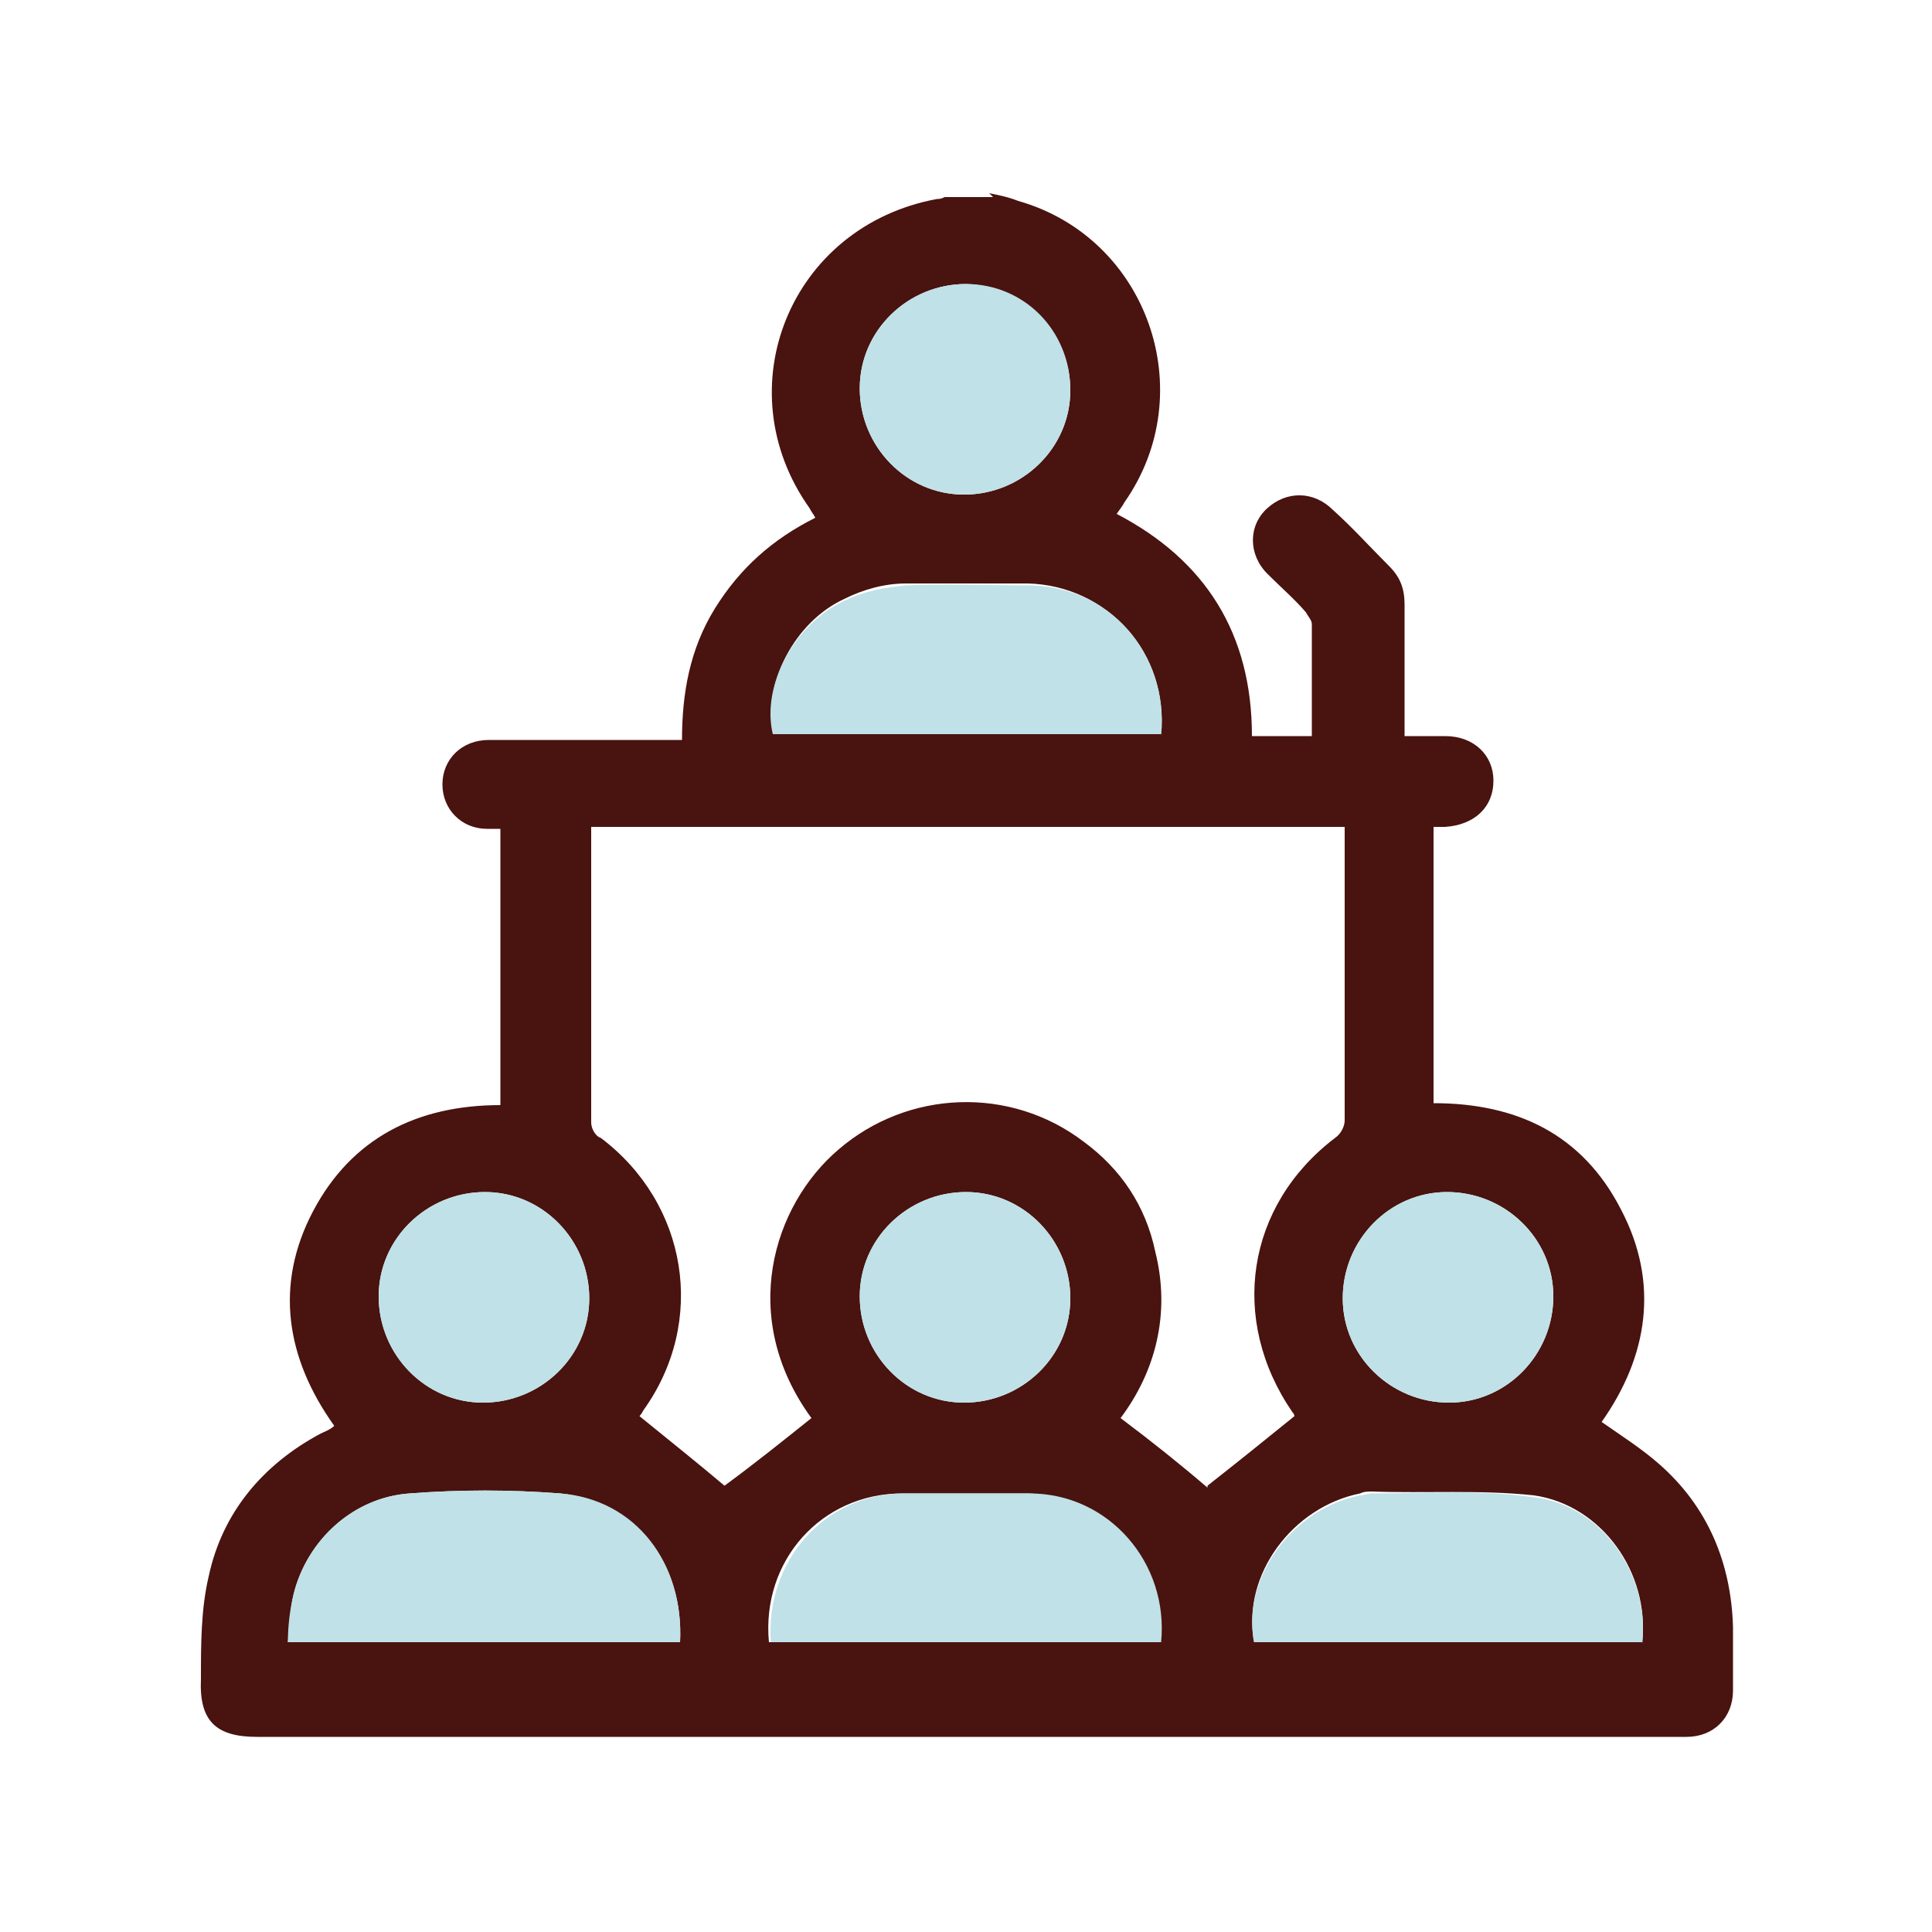 <svg viewBox="0 0 100 100" version="1.1" xmlns="http://www.w3.org/2000/svg">
  <defs>
    <style>
      .cls-1 {
        fill: #411406;
      }

      .cls-2 {
        fill: #bfe1e7;
      }

      .cls-3 {
        fill: #a1c5ce;
      }

      .cls-4 {
        fill: #4d0600;
      }

      .cls-5 {
        fill: #49130f;
      }

      .cls-6 {
        display: none;
      }
    </style>
  </defs>
  
  <g>
    <g class="cls-6" id="Layer_1">
      <g class="cls-6" data-name="Layer_1" id="Layer_1-2">
        <g id="Layer_2">
          <g data-name="Ñëîé_4" id="_Ñëîé_4">
            <polyline points="35.2 57.5 37 53.8 37.8 50.3 36.4 47 40.2 47.6 42.8 48 46.5 45.2 48 47 47.2 50.3 48.6 52.7 51.7 54 50 55.9 46.8 58.2 44.9 61.4" class="cls-4"></polyline>
            <path d="M44.5,65.3c-.5,0-.9-.2-1.2-.6l-3.6-5.1h-6.2c-.5,0-1-.2-1.3-.7s-.2-1.1,0-1.5l3.7-5-2-5.9c-.3-.8,0-1.6.9-1.8.3,0,.6,0,.9,0l5.9,2,5-3.7c.6-.5,1.5-.3,2,.3.2.3.3.6.3.9v6.1l5.1,3.6c.7.5.8,1.4.3,2-.2.3-.4.4-.7.5l-5.9,1.8-1.8,5.9c-.2.5-.6.9-1.2,1q-.2.2-.3.2ZM40.5,56.7c.5,0,.9.2,1.2.6l2.3,3.3,1.2-3.9c0-.5.5-.8.9-.9l3.9-1.2-3.3-2.3c-.4-.3-.6-.7-.5-1.2v-4c0,0-3.1,2.4-3.1,2.4-.4.3-.9.4-1.3.2l-3.8-1.3,1.3,3.8c.2.4,0,.9-.2,1.3l-2.4,3.2h3.8Z" class="cls-3"></path>
            <path d="M37.2,81.3c-1.3,0-2.6-.5-3.6-1.5l-17.8-17.8c-2-2-2-5.2,0-7.1l31.7-31.7c2-1.8,4.5-2.8,7.2-2.9h5.5c.8.1,1.4.6,1.5,1.4,0,.8-.5,1.4-1.3,1.5h-5.8c-1.9.1-3.6.8-5,2l-31.8,31.7c-.8.8-.8,2.2,0,3.1l17.9,17.9c.9.8,2.2.8,3.1,0l31.7-31.7c1.2-1.4,2-3.2,2.1-5.1l-.3-15.3c0-.9-.6-1.7-1.4-2.1-.8-.3-1.1-1.1-.9-1.8.3-.8,1.1-1.1,1.8-.9q0,0,.2.1c1.9.8,3.1,2.6,3.1,4.7l.3,15.3c0,2.7-1.1,5.2-2.9,7.2l-31.7,31.6c-.9.9-2.2,1.4-3.6,1.4Z" class="cls-4"></path>
            <path d="M49.4,88.4c-1,0-2-.3-2.9-.9l-4.9-3.5c-.7-.5-.8-1.4-.4-2,.5-.7,1.4-.8,2-.4l4.9,3.5c1,.7,2.3.5,3-.5l25.9-36.7c1-1.6,1.4-3.5,1.2-5.4l-1.7-8.5c-.2-.8.3-1.5,1.1-1.7.8-.2,1.5.3,1.7,1.1l1.6,8.5c.4,2.6-.2,5.3-1.6,7.6l-25.8,36.8c-.8,1.1-1.9,1.8-3.3,2.1h-.8Z" class="cls-4"></path>
            <path d="M61,36c-.4,0-.8,0-1-.4-1.6-1.6-1.6-4.3,0-7.8,1.7-3.5,4-6.7,6.8-9.4,2.7-2.8,5.9-5.1,9.4-6.8,3.4-1.5,6.2-1.5,7.8.1,2.3,2.3,1.3,7-2.7,12.6-.6.8-1.2,1.5-1.8,2.3-.5.6-1.4.7-2,.2s-.7-1.4-.2-2c.6-.7,1.2-1.4,1.7-2.1,3.5-4.7,3.9-8,3-8.8-1.3-1.3-7,.6-13,6.7-6,6.1-8,11.7-6.7,13s.6,1.5,0,2c-.4.3-.8.4-1.2.4Z" class="cls-4"></path>
            <path d="M60.6,41.8c-3.9,0-7-3.1-7-7s.7-3.5,1.9-4.8c.5-.6,1.5-.6,2.1-.1s.6,1.5,0,2.1c-1.6,1.7-1.5,4.3.2,5.9,1.7,1.6,4.3,1.5,5.9-.2,1.5-1.6,1.5-4.1,0-5.7-.5-.6-.5-1.5,0-2,.6-.5,1.5-.5,2,.1,2.7,2.8,2.5,7.3-.3,9.9-1.5,1.1-3.2,1.8-5,1.8Z" class="cls-4"></path>
          </g>
        </g>
      </g>
      <g class="cls-6" id="Layer_3">
        <g data-name="Layer_2" id="Layer_2-2">
          <g data-name="Ñëîé_4" id="_Ñëîé_4-2">
            <path d="M66.8,35.7h-6.1c1.3-1.2,2-2.9,2-4.6,0-2.8-2.5-5.1-5.7-5.1s-3.7.7-5.1,2c-.7.6-1.2,1.2-1.7,2-.5-.7-1.1-1.4-1.7-2-1.4-1.2-3.2-2-5.1-2-3.2,0-5.7,2.2-5.7,5.1s.8,3.4,2,4.6h-5.7c-2.3,0-4.1,1.8-4.1,4.1v5.5c0,2.3,1.8,4.1,4.1,4.1h0v17.8c0,2.4,1.6,4.2,3.8,4.2h24.7c2.3,0,4.2-1.9,4.2-4.2v-17.8h0c2.3,0,4.1-1.8,4.1-4.1h0v-5.5c0-2.2-1.8-4.1-4.1-4.1ZM53.8,30.2c.9-.8,2-1.3,3.2-1.3s2.7.9,2.7,2.1c0,2.2-2.4,4.6-7.8,4.6h-.3c-.1-2,.7-4,2.2-5.4ZM40.6,31.1c0-1.2,1.2-2.1,2.7-2.1s2.3.5,3.2,1.3c1.6,1.4,2.4,3.4,2.1,5.5h-.3c-5.2,0-7.7-2.5-7.7-4.7ZM32.8,45.3v-5.5c0-.6.5-1.1,1.1-1.1h14.9v7.7h-14.8c-.6,0-1.2-.5-1.2-1.1h0ZM37,67.2v-17.8h11.9v19h-11.1c-.6,0-.8-.8-.8-1.2ZM63.8,67.2c0,.7-.6,1.2-1.2,1.2h-10.7v-19h11.9s0,17.8,0,17.8ZM67.9,45.3c0,.6-.5,1.1-1.1,1.1h-14.9v-7.7h14.9c.6,0,1.1.5,1.1,1.1v5.5Z" class="cls-4"></path>
            <path d="M50.2,88c-21.4,0-38.8-17.4-38.8-38.8S28.8,10.4,50.2,10.4c21.4-.1,38.8,17.3,38.8,38.8h0c0,21.4-17.4,38.8-38.8,38.8ZM50.2,13.3c-19.8,0-35.8,16-35.8,35.8s16,35.9,35.8,35.9,35.8-16,35.8-35.8h0c0-19.8-16-35.9-35.8-35.9Z" class="cls-4"></path>
            <path d="M50.2,81.5h0c-2.1,0-4.2-.2-6.3-.7-.8-.2-1.4-1-1.2-1.8s.9-1.3,1.7-1.2c1.9.4,3.8.5,5.6.5s1.5.7,1.5,1.5c.2,1-.4,1.6-1.3,1.7ZM56.2,80.8c-.8,0-1.5-.7-1.5-1.5s.5-1.3,1.2-1.5c1.9-.4,3.7-.9,5.5-1.7.8-.3,1.6,0,1.9.8.3.8,0,1.6-.8,1.9-1.9.8-4,1.4-6,1.8-.1.2-.2.2-.3.2ZM38.5,79.1c-.2,0-.4,0-.6,0-2-.8-3.8-1.8-5.6-3-.7-.5-.9-1.4-.4-2.1.5-.7,1.4-.9,2.1-.4,1.6,1.1,3.3,2,5.1,2.7.8.3,1.1,1.2.8,1.9-.3.6-.9,1-1.4,1h0ZM67.3,76.2c-.5,0-1-.2-1.2-.7-.5-.7-.3-1.6.4-2.1h0c1.6-1.1,3-2.3,4.4-3.6.6-.6,1.5-.6,2.1,0s.6,1.5,0,2.1h0c-1.5,1.5-3.1,2.8-4.8,4-.3.2-.6.3-.9.3ZM28.5,72.4c-.4,0-.8-.2-1-.4h0c-1.5-1.5-2.8-3.1-4-4.8-.5-.7-.3-1.6.4-2.1s1.6-.3,2.1.4h0c1.1,1.6,2.3,3,3.6,4.4h0c.6.6.6,1.5,0,2.1-.3.3-.7.4-1.1.4h0ZM75.7,67.7c-.8,0-1.5-.7-1.5-1.5s0-.6.3-.8c1.1-1.6,2-3.3,2.7-5.1.3-.8,1.2-1.1,2-.8s1.1,1.2.8,2c-.8,1.9-1.8,3.8-3,5.6-.3.3-.8.6-1.3.6h0ZM21.8,62.5c-.6,0-1.1-.4-1.4-.9-.8-1.9-1.4-4-1.8-6-.2-.8.4-1.6,1.2-1.8.8-.2,1.6.4,1.8,1.2.4,1.9.9,3.7,1.7,5.5.3.8,0,1.6-.8,1.9-.3,0-.5,0-.7,0ZM80.3,56.6h-.3c-.8-.2-1.3-.9-1.2-1.7h0c.4-1.9.6-3.8.6-5.7s.6-1.5,1.3-1.5h0c.8,0,1.4.6,1.4,1.4h0c0,2.2,0,4.3-.5,6.3,0,.7-.6,1.2-1.3,1.2ZM19.5,50.7c-.8,0-1.5-.7-1.5-1.5h0c0-2.2.2-4.3.6-6.3.2-.8,1-1.3,1.8-1.2s1.3,1,1.2,1.8c-.4,1.9-.5,3.7-.5,5.6h0c-.2,1-.8,1.6-1.6,1.6ZM80.3,44.6c-.7,0-1.3-.5-1.5-1.2-.4-1.9-.9-3.7-1.7-5.5-.4-.7,0-1.6.7-2s1.6,0,2,.7c0,0,0,0,0,0,.8,1.9,1.4,4,1.8,6,.2.8-.4,1.6-1.2,1.7h0c0,.2-.1.2-.2.2ZM21.8,39c-.2,0-.4,0-.6,0-.8-.3-1.1-1.2-.8-1.9h0c.8-2,1.8-3.8,3-5.6.5-.7,1.4-.9,2.1-.4s.9,1.4.4,2.1c-1.1,1.6-2,3.3-2.7,5.1-.3.4-.8.8-1.4.8ZM75.7,33.6c-.5,0-1-.2-1.2-.7-1.1-1.6-2.3-3.1-3.6-4.4-.6-.6-.6-1.5,0-2.1s1.5-.6,2.1,0h0c1.5,1.5,2.8,3.1,4,4.9.5.7.3,1.6-.4,2.1h0c-.3.1-.6.1-.9.2ZM28.4,29c-.8,0-1.5-.7-1.5-1.5s.2-.8.4-1h.1c1.5-1.6,3.1-2.9,4.9-4.1.7-.4,1.6-.2,2.1.5.4.7.3,1.5-.4,2-1.6,1.1-3.1,2.3-4.4,3.6h-.1c-.3.3-.7.5-1.1.5ZM67.2,25.1c-.3,0-.6-.1-.8-.2-1.6-1.1-3.3-2-5.1-2.7-.7-.4-1.1-1.2-.7-2,.3-.7,1.1-1,1.8-.8,1.9.8,3.8,1.8,5.6,3,.7.5.9,1.4.4,2.1-.2.3-.7.6-1.2.6ZM38.4,22.3c-.8,0-1.5-.6-1.5-1.5s.4-1.2.9-1.4c1.9-.8,4-1.4,6-1.8.8-.2,1.6.4,1.8,1.2.2.8-.4,1.6-1.2,1.8-1.9.4-3.7.9-5.5,1.7-.1-.1-.3,0-.5,0Z" class="cls-3"></path>
            <path d="M56.2,20.4h-.3c-1.9-.4-3.8-.6-5.7-.6s-1.5-.7-1.5-1.5.7-1.5,1.5-1.5c2.1,0,4.2.2,6.3.6.8.1,1.4.8,1.3,1.6s-.8,1.5-1.6,1.4Z" class="cls-3"></path>
          </g>
        </g>
      </g>
      <g class="cls-6" id="Layer_4">
        <g data-name="Layer_2" id="Layer_2-3">
          <g data-name="Ñëîé_3" id="_Ñëîé_3">
            <polyline points="47.9 45.1 48.4 41.8 46.4 39.8 49.7 39.5 50.6 37.2 51.9 39.3 54.5 39.8 52.7 42.1 53.2 44.5 50.9 43.7" class="cls-3"></polyline>
            <path d="M53.6,45.7c0,0-.2,0-.2,0l-2.6-1.4-2.6,1.4c-.2,0-.4,0-.5,0-.2,0-.2-.3-.2-.5l.5-2.9-2.1-2.1c-.2-.2-.2-.5,0-.7s.2,0,.3,0l2.9-.4,1.3-2.7c0-.2.3-.3.5-.3s.4,0,.5.3l1.3,2.7,2.9.4c.2,0,.4.2.4.3,0,.2,0,.4,0,.5l-2.1,2.1.5,2.9c0,.2,0,.4-.2.5-.3,0-.4,0-.5,0ZM50.7,43.2c0,0,.2,0,.2,0l1.9,1-.4-2.2c0-.2,0-.3.2-.5l1.5-1.5-2.1-.3c-.2,0-.3,0-.4-.3l-.9-2-1,2c0,.2-.2.3-.4.3l-2.2.3,1.6,1.5c0,0,.2.3,0,.5l-.4,2.2,1.9-1c.2,0,.3,0,.4,0Z" class="cls-4"></path>
            <path d="M50.6,71.6h-.2c-2.5,0-4.6-.8-5.8-2.1-2,.8-4.1.7-6.1,0-2.3-.9-4-2.5-4.6-4.2-2-.2-3.9-1.1-5.3-2.5-1.6-1.4-2.5-3.4-2.6-5.5-1.8-.6-3.5-2.3-4.4-4.6-1-2.3-1-4.5-.2-6.2-1.3-1.2-2.2-3.3-2.2-5.7s.8-4.6,2.2-5.8c-.6-1.9-.5-4,.3-5.8.9-2.2,2.5-3.8,4.2-4.5-.1-1.8.8-4,2.6-5.8,1.7-1.6,3.8-2.6,5.6-2.5.7-1.7,2.3-3.2,4.5-4.1,2.1-.8,4.4-.8,6.4,0,1.2-1.3,3.4-2.1,5.8-2.1,2-.1,4,.6,5.5,1.9,1.6-.8,4.1-.7,6.2.2s3.8,2.5,4.5,4.2c1.8-.1,4,.9,5.6,2.6s2.7,3.9,2.5,5.8c1.7.7,3.2,2.3,4.1,4.5.8,1.8.9,3.9.3,5.9,1.3,1.2,2.1,3.4,2.1,5.9s-.9,4.5-2.2,5.7c.7,1.7.7,4-.3,6.2-.9,2.2-2.7,4-4.4,4.5,0,1.8-.9,3.9-2.6,5.5-1.4,1.5-3.3,2.3-5.3,2.5-.6,1.7-2.3,3.3-4.6,4.2-2.1.8-4.5.9-6.1,0-1.1,1-3.2,1.8-5.5,1.8ZM45.1,65.9h.4c.5,0,.9.6,1.1,1.1.2.8,1.7,1.6,3.9,1.6h0c2.1,0,3.6-.9,3.9-1.7.2-.5.6-.9,1.1-1s1,0,1.4.5,1.3.7,2,.6c.8,0,1.6-.2,2.3-.5,2-.8,3.1-2.1,3.1-3.1s.6-1.5,1.4-1.5.4,0,.5,0c.2,0,.4,0,.6,0,1.3,0,2.5-.7,3.4-1.7,1.5-1.5,2-3.2,1.6-4.1-.3-.7,0-1.6.7-1.9.3,0,.5-.2.8,0h.2c.9,0,2.3-1.1,3.1-3,.8-1.9.6-3.7,0-4.3-.6-.5-.7-1.5,0-2.1.2-.2.4-.3.6-.4.8-.3,1.7-1.9,1.8-3.9,0-2.1-.8-3.7-1.7-4-.5-.2-.8-.5-.9-1s0-1,.3-1.3c.6-.6.8-2.3,0-4.2s-2.1-3-3-3h0c-.8.1-1.5-.5-1.6-1.3,0-.3,0-.6.2-.9.5-.8,0-2.6-1.5-4.1-.9-1-2.1-1.6-3.4-1.7-.2,0-.5,0-.7.1-.7.4-1.6.1-2-.6,0-.2-.2-.5-.2-.8,0-.9-1.1-2.3-3-3.1-.8-.3-1.6-.5-2.5-.5-.7-.1-1.3.2-1.9.6-.5.6-1.5.6-2.1.1,0-.1-.2-.3-.3-.4-.4-.8-1.9-1.6-4-1.6s-3.7.9-4,1.7-1.1,1.2-1.8.9c-.2-.1-.5-.2-.6-.4-.7-.6-1.6-.8-2.5-.8s-1.5.1-2.2.4c-1.9.8-3.1,2.2-3,3.1,0,.8-.6,1.5-1.4,1.5s-.5,0-.7-.2c-.2,0-.4,0-.7,0-1.3.1-2.5.7-3.4,1.7-1.5,1.5-2,3.3-1.6,4.1.4.7.2,1.6-.5,2-.3.2-.7.3-1,.2-.9,0-2.2,1.1-3,3s-.6,3.6,0,4.2c.5.6.5,1.5-.1,2.1-.1,0-.3.2-.5.3-.8.3-1.7,1.9-1.7,4s.9,3.7,1.7,4c.8.3,1.2,1.1.9,1.8-.1.2-.2.5-.4.6-.7.6-.9,2.4-.1,4.3.8,1.9,2.2,3,3.1,3h.2c.8,0,1.5.4,1.7,1.2.1.3,0,.6-.1.9-.4.8.1,2.6,1.6,4.1.9,1,2.1,1.6,3.4,1.7.2,0,.4,0,.6,0,.5-.2,1,0,1.3.2.4.3.6.8.6,1.2,0,.9,1.1,2.3,3,3.1.7.3,1.4.4,2.2.4.8,0,1.6-.2,2.2-.7.4-.3.8-.4,1.2-.4Z" class="cls-4"></path>
            <path d="M50.6,62.8c-12.1,0-22-9.8-22-22s9.8-22,22-22,22,9.8,22,22h0c0,12.1-9.9,22-22,22ZM50.6,21.7c-10.5,0-19.1,8.5-19.1,19.1s8.5,19.1,19.1,19.1,19.1-8.5,19.1-19.1c0-10.5-8.6-19.1-19.1-19.1Z" class="cls-3"></path>
            <path d="M37.5,87.4h-.3c-.5,0-.8-.4-1-.9l-3.2-7.2-7.9,1.9c-.8.2-1.6-.3-1.8-1.1s0-.9.3-1.3c.1,0,5.4-6.9,5.9-12.2.1-.8.8-1.4,1.6-1.3s1.4.8,1.3,1.6h0c-.3,3.7-2.5,7.7-4.3,10.5l5.3-1.3c.7-.2,1.4.2,1.7.8l2.8,6.4c2.5-3,4-6.6,4.4-10.5,0-.8.8-1.4,1.6-1.3s1.4.8,1.3,1.6c-.7,8.4-6.5,13.7-6.7,13.9-.3.3-.6.4-1,.4Z" class="cls-4"></path>
            <path d="M64.1,87.4c-.4,0-.7,0-1-.4-.2-.2-6-5.5-6.7-13.9,0-.8.5-1.5,1.3-1.6s1.5.5,1.6,1.3h0c.4,3.8,1.9,7.5,4.4,10.5l2.8-6.3c.3-.6,1-1,1.7-.8l5.3,1.3c-1.7-2.7-3.9-6.8-4.3-10.5,0-.8.5-1.5,1.3-1.6s1.5.5,1.6,1.3c.4,5.3,5.8,12.2,5.9,12.3.5.6.4,1.5-.2,2-.4.3-.8.4-1.3.3l-7.9-1.9-3.2,7.2c-.2.4-.6.7-1,.8h-.3Z" class="cls-4"></path>
            <polyline points="39.2 52.7 39.7 49.5 37.8 47.4 41 47.2 42 44.9 43.3 47 45.8 47.5 44 49.7 44.5 52.1 42.2 51.3" class="cls-3"></polyline>
            <path d="M44.9,53.4c0,0-.2,0-.2,0l-2.7-1.4-2.6,1.4c-.2,0-.6,0-.7-.2,0,0,0-.2,0-.3l.5-2.9-2.1-2.1c0,0-.2-.3,0-.5,0-.2.2-.3.4-.3l2.9-.4,1.3-2.7c0-.3.4-.4.7-.2,0,0,.2,0,.2.2l1.3,2.7,2.9.4c.2,0,.4.2.4.3,0,.2,0,.4,0,.5l-2.1,2.1.5,2.9c0,.2,0,.4-.2.5,0,0-.1.1-.2.1ZM42,50.8c0,0,.2,0,.2,0l1.9,1-.4-2.2c0-.2,0-.3,0-.5l1.6-1.5-2.2-.3c-.2,0-.3,0-.4-.3l-1-2-.9,2c0,.2-.2.3-.4.3l-2.2.3,1.6,1.5c0,0,.2.3,0,.5l-.4,2.2,1.9-1c.4,0,.4,0,.5,0Z" class="cls-4"></path>
            <polyline points="56.8 53.1 57.4 49.8 55.4 47.8 58.7 47.5 59.6 45.2 60.9 47.3 63.5 47.9 61.7 50.1 62.2 52.5 59.9 51.7" class="cls-3"></polyline>
            <path d="M62.5,53.7c0,0-.2,0-.2,0l-2.6-1.4-2.7,1.4c-.2,0-.4,0-.5,0-.2,0-.2-.3-.2-.5l.5-2.9-2.1-2.1c-.2-.2-.2-.5,0-.7s.2,0,.3-.2l2.9-.4,1.3-2.7c0-.3.4-.4.7-.2,0,0,.2,0,.2.2l1.3,2.7,2.9.4c.3,0,.5.2.5.5s0,.3,0,.3l-2.1,2.1.5,2.9c0,.2,0,.4-.2.5-.2.2-.3.2-.4.2ZM59.7,51.2c0,0,.2,0,.2,0l1.9,1-.4-2.2c0-.2,0-.3,0-.5l1.6-1.5-2.1-.3c-.2,0-.3,0-.4-.3l-1-2-1,2c0,.2-.2.3-.4.3l-2.2.3,1.6,1.6c0,0,.2.3.2.5l-.4,2.2,2-1c.1-.2.2-.2.3-.2Z" class="cls-4"></path>
            <polyline points="38.9 37.8 39.5 34.6 37.5 32.5 40.8 32.2 41.7 29.9 43 32.1 45.6 32.6 43.8 34.8 44.3 37.2 41.9 36.4" class="cls-3"></polyline>
            <path d="M44.6,38.4c0,0-.2,0-.2,0l-2.7-1.3-2.6,1.4c-.2,0-.6,0-.7-.2,0,0,0-.2,0-.3l.5-2.9-2.1-2.1c-.2-.2-.2-.5,0-.7s.2,0,.3,0l2.9-.4,1.3-2.7c0-.2.3-.3.5-.3s.4.1.5.3l1.3,2.7,2.9.4c.3,0,.5.3.4.6,0,0,0,.2,0,.3l-2.1,2.1.5,2.9c0,0-.2.4-.5.4h0ZM41.7,35.9c0,0,.2,0,.2,0l1.9,1-.4-2.2c0-.2,0-.3.2-.5l1.6-1.5-2.2-.3c-.2,0-.3,0-.4-.3l-1-2-1,2c0,.2-.2.3-.4.3l-2.2.3,1.6,1.5c0,0,.2.3,0,.5v2.2c0,0,1.8-1,1.8-1,0,0,.2,0,.2,0Z" class="cls-4"></path>
            <polyline points="56.5 37.9 57.1 34.7 55.1 32.6 58.4 32.4 59.3 30 60.6 32.2 63.2 32.7 61.4 34.9 61.9 37.3 59.6 36.5" class="cls-3"></polyline>
            <path d="M62.2,38.5c0,0-.2,0-.2,0l-2.6-1.4-2.6,1.4c-.2,0-.4,0-.5,0-.3-.1-.3-.3-.3-.5l.5-2.9-2.1-2c0,0-.2-.3,0-.5,0-.2.2-.3.4-.3l2.9-.4,1.3-2.7c0-.2.3-.3.5-.3s.4.1.5.3l1.4,2.7,2.9.4c.3,0,.5.3.4.6,0,0,0,.2,0,.3l-2.3,1.9.5,2.9c0,.2,0,.4-.2.5,0,0-.2,0-.3,0ZM59.4,36c0,0,.2,0,.2,0l1.9,1-.4-2.2c0-.2,0-.3,0-.5l1.6-1.5-2.2-.3c-.2,0-.3,0-.4-.3l-1-2-1,2c0,.2-.2.3-.4.3l-2,.4,1.6,1.5c0,0,.2.3,0,.5l-.4,2.2,1.9-1c.2-.2.3-.2.4-.2Z" class="cls-4"></path>
          </g>
        </g>
      </g>
      <g class="cls-6">
        <path d="M70.3,94.6h-11.6c-.8,0-1.4-.6-1.4-1.4v-25.6c0-.8.6-1.4,1.4-1.4h11.6c.8,0,1.4.6,1.4,1.4v25.6c0,.8-.6,1.4-1.4,1.4Z" class="cls-4"></path>
        <polygon points="69.6 59.3 59.5 59.3 57.3 63.2 57.3 72.7 59.5 76.6 69.6 76.6 71.7 72.9 71.7 63 69.6 59.3" class="cls-4"></polygon>
        <rect height="28.9" width="12.5" y="64.4" x="58.2" class="cls-3"></rect>
        <polygon points="68.9 60.3 60.2 60.3 58.2 64.2 58.2 73.7 60.2 77.6 68.9 77.6 70.7 73.9 70.7 64 68.9 60.3" class="cls-3"></polygon>
        <path d="M69,68.8c0,0-.2.3-.2.4s0,.3,0,.4c0,0-.2.2-.3.3s0,.3,0,.4-.3,0-.4.2,0,.3-.2.4-.3,0-.4.2,0,.3-.3.3c0,0-.3,0-.4,0l-.3.3c0,0-.3,0-.4,0s-.2.2-.4.2-.3,0-.4,0-.3.2-.4.2-.3,0-.4,0-.3,0-.4,0-.3-.2-.4-.2-.3,0-.4,0-.2-.2-.4-.2h-.4c0,0-.2-.2-.3-.3,0,0-.3,0-.4,0,0,0,0-.3-.3-.3,0,0-.3,0-.4-.2s0-.3-.2-.4c0,0-.3,0-.4-.2,0,0,0-.3,0-.4s-.2-.2-.3-.3c0,0,0-.3,0-.4,0,0-.2-.3-.2-.4s.2-.3.2-.4,0-.3,0-.4c0,0,.2-.2.3-.3,0,0,0-.3,0-.4s.3,0,.4-.2c0,0,0-.3.2-.4,0,0,.3,0,.4-.2,0,0,0-.3.3-.3,0,0,.3,0,.4,0,0,0,.2-.2.3-.3,0,0,.3,0,.4,0s.2-.2.4-.2.3,0,.4,0,.3-.2.4-.2.3,0,.4,0,.3,0,.4,0,.3.2.4.2.3,0,.4,0,.2.2.4.2h.4l.3.3c0,0,.3,0,.4,0s0,.3.3.3c0,0,.3,0,.4.2s0,.3.2.4.3,0,.4.2,0,.3,0,.4l.3.3c0,0,0,.3,0,.4s.2.2.2.4Z" class="cls-1"></path>
      </g>
      <rect height="16.2" width="19.6" y="32" x="56.7" class="cls-3"></rect>
      <path d="M88.2,46.1l-3.6,1.6c-.8.4-1.7,0-2.1-.8l-8.9-21c-.4-.8,0-1.7.8-2.1l3.6-1.6c.8-.4,1.7,0,2.1.8l8.9,21c.4.8,0,1.8-.8,2.1Z" class="cls-3"></path>
      <g data-name="Layer_2" id="Layer_2-4">
        <g data-name="Layer_2" id="Layer_2-5">
          <g data-name="Ñëîé_3" id="_Ñëîé_3-2">
            <path d="M73,31.1c.5,0,.7-.4.7-.7v-1.9c0-.5-.4-.7-.7-.7s-.7.4-.7.7v1.9c0,.4.2.7.7.7Z" class="cls-3"></path>
            <path d="M89.9,32.5c-.5-.1-1-.4-1.4-.5.6-.7,1.2-1.6,1.4-2.5.5-1.7.2-3.3-.6-4.5-.6-1-1.6-1.4-2.8-1.4s-.8.1-1.2.2c-1.2.6-2.2,1.7-2.5,3.3h0l-2.1-4.6c-.6-1.2-2.1-1.9-3.4-1.3h0l-3.5,1.6c-1.2.6-1.9,2.1-1.3,3.4l2.3,5.2h-18.8c-.5,0-.7.4-.7.7v14c0,1.4,1.2,2.7,2.7,2.7h17.5c1.3,0,2.3-1.1,2.3-2.7v-8.3l4.2,9.4c.5,1,1.3,1.6,2.3,1.6s.7,0,1.1-.1l3.5-1.6c1.2-.6,1.9-2.1,1.3-3.4h0l-2.3-5.2c.5.2,1.1.5,1.7.5h0c.5,0,1-.1,1.3-.4,1-.5,1.6-1.3,1.6-2.4,0-1.2-.6-2.8-2.5-3.6ZM84.9,31.9c-.7-1.7-1.1-3.3-.7-4.6.1-1.1.8-1.9,1.7-2.2.1-.1.5-.1.6-.1.6,0,1.2.4,1.6,1,.6.8.8,2.1.5,3.3-.6,2.2-2.5,3-3.4,3.3h0l-.2-.6ZM67.3,32.9v14.5h-1.7v-14.5h1.7ZM56.7,46.1v-13.3h7.6v14.5h-6.3c-.7.1-1.2-.5-1.3-1.2ZM76.3,46.1c0,.5-.1,1.2-.8,1.2h-6.8v-14.5h6.8l.8,1.8v11.5h0ZM88.2,45.7l-3.5,1.6c-.6.2-1.2,0-1.6-.6h0l-5.2-11.8-4.1-9.2c-.2-.6,0-1.2.6-1.6l3.5-1.6c.6-.2,1.2,0,1.6.6l9.3,21c.2.7,0,1.3-.6,1.6ZM90.2,37.2c-.2.1-.5.1-.8.1h0c-1.2,0-2.5-1.2-3.5-3v-.5c.5-.4,1.1-.5,1.8-.6.5,0,1.1.1,1.6.4,1.2.6,1.7,1.6,1.7,2.3s-.2,1.2-.7,1.3h0Z" class="cls-4"></path>
            <path d="M66.4,26.6c-.5,0-.7.4-.7.7h0v2.2c0,.5.4.7.7.7s.7-.4.7-.7v-2.2c-.1-.5-.5-.7-.7-.7h0Z" class="cls-3"></path>
            <path d="M67,23.8c0-.5-.4-.7-.7-.7s-.7.4-.7.7v1.1c0,.5.4.7.7.7s.7-.4.7-.7v-1.1Z" class="cls-4"></path>
            <path d="M59.6,26.9c.5,0,.7-.4.7-.7v-1.9c0-.5-.4-.7-.7-.7s-.7.4-.7.7v1.9c.1.4.5.7.7.7Z" class="cls-3"></path>
            <path d="M63.7,25.6c0-.5-.4-.7-.7-.7s-.7.4-.7.7v1.7c0,.5.4.7.7.7s.7-.4.7-.7v-1.7Z" class="cls-4"></path>
            <path d="M62.9,28.8c-.5,0-.7.4-.7.7h0v.6c0,.5.4.7.7.7s.7-.4.7-.7v-.6c0-.4-.2-.7-.7-.7h0Z" class="cls-4"></path>
            <path d="M70.9,24.3c0-.5-.4-.7-.7-.7s-.7.4-.7.7v1.4c0,.5.4.7.7.7s.7-.4.7-.7v-1.4Z" class="cls-4"></path>
            <path d="M69.7,28.3c-.5,0-.7.4-.7.7h0v.8c0,.5.4.7.7.7s.7-.4.7-.7v-.8c0-.5-.2-.7-.7-.7h0Z" class="cls-4"></path>
            <path d="M58,28.8c-.5,0-.7.4-.7.7h0v.6c0,.5.4.7.7.7s.7-.4.7-.7v-.6c0-.4-.2-.7-.7-.7h0Z" class="cls-4"></path>
            <path d="M62.9,22.1c-.5,0-.7.1-.7.4h0v1.2c0,.2.4.4.7.4s.7-.1.7-.4v-1.2c0-.1-.4-.4-.7-.4h0Z" class="cls-3"></path>
          </g>
        </g>
      </g>
      <path d="M5.3,40.9h34.3v36.5H5.3v-36.5h0Z" class="cls-3"></path>
      <path d="M37.4,78.6H8.1c-2,0-3.5-1.6-3.6-3.6v-31.4c0-2,1.6-3.5,3.6-3.6h29.2c2,0,3.5,1.6,3.6,3.6v31.4c0,2-1.6,3.6-3.5,3.6ZM8.1,42.2c-.9,0-1.5.6-1.5,1.5v31.4c0,.9.7,1.5,1.5,1.5h29.2c.9,0,1.5-.7,1.5-1.5h0v-31.4c0-.9-.7-1.5-1.5-1.5H8.1Z" class="cls-4"></path>
      <path d="M21.5,33v-1.5c0-.9.6-1.6,1.5-1.7.9,0,1.6.9,1.5,1.7v1.5" class="cls-3"></path>
      <path d="M24.4,34.1c-.6,0-1-.4-1-1h0v-1.5c0-.4-.3-.7-.4-.7s-.4.3-.4.7v1.5c0,.6-.4,1-1,1s-1-.4-1-1h0v-1.5c0-1.5,1-2.8,2.6-2.8s2.6,1.3,2.6,2.8v1.5c-.3.6-.7,1-1.3,1h0Z" class="cls-4"></path>
      <path d="M8.5,37.2h28.8v3.8H8.5v-3.8Z" class="cls-3"></path>
      <path d="M37.3,42.2H8.5c-.6,0-1-.4-1-1v-3.9c0-.6.4-1,1-1h28.8c.6,0,1,.4,1,1h0v3.8c0,.7-.4,1.2-1,1.2h0ZM9.6,40.2h26.6v-1.7H9.6v1.7Z" class="cls-4"></path>
      <path d="M37.9,37.1c0-2.2-6.7-4.1-15-4.1s-15.1,1.9-15.1,4.1h0c0,.1,30.1,0,30.1,0h0Z" class="cls-3"></path>
      <path d="M37.9,38.3H7.8c-.6,0-1-.4-1-1h0c0-3.6,8.3-5.2,16.1-5.2s16.1,1.6,16.1,5.1h0c-.1.7-.6,1.2-1.2,1.2h0ZM9.8,36.2h26c-1.9-1-6.2-2.2-12.9-2.2s-11.2,1.2-13.1,2.2h0Z" class="cls-4"></path>
      <path d="M27.4,71.1c0-.4-.1-.7-.4-1.2-.1-.1-.1-.3-.1-.4.1-.7-.4-1.6-1.2-1.9-.1,0-.3-.1-.4-.4-.4-.7-1.2-1.3-1.9-1.2-.1,0-.3,0-.4-.1-.7-.4-1.6-.4-2.3,0-.1.1-.3.1-.4.1-.7-.1-1.6.4-1.9,1.2,0,.1-.1.3-.4.4-.7.4-1.3,1.2-1.2,1.9,0,.1,0,.3-.1.4-.4.7-.4,1.6,0,2.3.1.1.1.3.1.4-.1.7.4,1.6,1.2,1.9.1,0,.3.1.4.4.4.7,1.2,1.3,1.9,1.2.1,0,.3,0,.4.1.7.4,1.6.4,2.3,0,.1-.1.3-.1.4-.1.4,0,.7,0,1.2-.3s.7-.4.7-.9c.1-.1.1-.3.4-.4.7-.4,1.3-1.2,1.2-1.9,0-.1,0-.3.1-.4.3-.4.4-.7.4-1.2ZM19.1,72.4c-.4,0-.7-.4-.7-.7,0-.4.4-.7.7-.7s.7.4.7.7c0,.4-.3.7-.7.7h0ZM20.2,69.5c-.4,0-.7-.4-.7-.7,0-.4.4-.7.7-.7s.7.4.7.7h0c0,.4-.3.7-.7.7h0ZM21.8,74.6c-.4,0-.6-.3-.6-.6,0-.4.3-.6.6-.6.4,0,.6.3.6.6h0c0,.3-.3.6-.6.6h0ZM22,71.7c-.4,0-.6-.3-.6-.6s.3-.6.6-.6c.4,0,.6.3.6.6h0c-.1.3-.3.6-.6.6ZM23.1,68.8c-.4,0-.6-.3-.6-.6,0-.4.3-.6.6-.6s.6.3.6.6h0c.1.3-.1.6-.6.6h0ZM24.7,73.6c-.4,0-.6-.3-.6-.6,0-.4.3-.6.6-.6.4,0,.6.3.6.6h0c-.1.1-.3.6-.6.6h0ZM25,70.8c-.4,0-.6-.3-.6-.6,0-.4.3-.6.6-.6.4,0,.6.3.6.6s-.4.6-.6.6h0Z" class="cls-4"></path>
      <path d="M38.3,71.1c0-.4-.1-.7-.4-1.2-.1-.1-.1-.3-.1-.4.1-.7-.4-1.6-1.2-1.9-.1,0-.3-.1-.4-.4-.4-.7-1.2-1.3-1.9-1.2-.1,0-.3,0-.4-.1-.7-.4-1.6-.4-2.3,0-.1.1-.3.1-.4.1-.7-.1-1.6.4-1.9,1.2,0,.1-.1.3-.4.4-.7.4-1.3,1.2-1.2,1.9,0,.1,0,.3-.1.4-.4.7-.4,1.6,0,2.3.1.1.1.3.1.4-.1.7.4,1.6,1.2,1.9.1,0,.3.1.4.4.4.7,1.2,1.3,1.9,1.2.1,0,.3,0,.4.1.7.4,1.6.4,2.3,0,.1-.1.3-.1.4-.1.4,0,.7,0,1.2-.3s.7-.4.7-.9c.1-.1.1-.3.4-.4.7-.4,1.3-1.2,1.2-1.9,0-.1,0-.3.1-.4.3-.3.4-.6.4-1.2ZM29.9,72.5c-.4,0-.7-.4-.7-.7,0-.4.4-.7.7-.7s.7.4.7.7-.1.7-.7.7h0ZM31.1,69.5c-.4,0-.7-.4-.7-.7,0-.4.4-.7.7-.7s.7.4.7.7h0c0,.6-.3.7-.7.7h0ZM32.7,74.6c-.4,0-.6-.3-.6-.6,0-.4.3-.6.6-.6.4,0,.6.3.6.6h0c0,.3-.3.6-.6.6h0ZM32.9,71.7c-.4,0-.6-.3-.6-.6s.3-.4.6-.4c.4,0,.6.3.6.6h0c-.1.3-.3.4-.6.4ZM34,68.9c-.4,0-.6-.3-.6-.6,0-.4.3-.6.6-.6s.6.3.6.6h0c.1.1-.1.6-.6.6h0ZM35.4,73.6c-.4,0-.6-.3-.6-.6,0-.4.3-.6.6-.6.4,0,.6.3.6.6h0c0,.1-.1.6-.6.6h0ZM35.8,70.8c-.4,0-.6-.3-.6-.6,0-.4.3-.6.6-.6.4,0,.6.3.6.6s-.4.6-.6.6h0Z" class="cls-4"></path>
      <path d="M22.5,61.9c0-.4-.1-.7-.4-1.2-.1-.1-.1-.3-.1-.4.1-.7-.4-1.6-1.2-1.9-.1,0-.3-.1-.4-.4-.4-.7-1.2-1.3-1.9-1.2-.1,0-.3,0-.4-.1-.7-.4-1.6-.4-2.3,0-.1.1-.3.1-.4.1-.7-.1-1.6.4-1.9,1.2,0,.1-.1.3-.4.4-.7.4-1.3,1.2-1.2,1.9,0,.1,0,.3-.1.4-.4.7-.4,1.6,0,2.3.1.1.1.3.1.4-.1.7.4,1.6,1.2,1.9.1,0,.3.1.4.4.4.7,1.2,1.3,1.9,1.2.1,0,.3,0,.4.1.7.4,1.6.4,2.3,0,.1-.1.3-.1.4-.1.4,0,.7,0,1.2-.3s.7-.4.7-.9c.1-.1.1-.3.4-.4.7-.4,1.3-1.2,1.2-1.9,0-.1,0-.3.1-.4.4-.3.4-.6.4-1.2ZM14.2,63.4c-.4,0-.7-.4-.7-.7,0-.4.4-.7.7-.7s.7.4.7.7-.3.7-.7.7h0ZM15.2,60.3c-.4,0-.7-.4-.7-.7,0-.4.4-.7.7-.7s.7.4.7.7h0c0,.6-.3.7-.7.7h0ZM16.8,65.4c-.4,0-.6-.3-.6-.6,0-.4.3-.6.6-.6.4,0,.6.3.6.6h0c0,.3-.3.6-.6.6h0ZM17.1,62.5c-.4,0-.6-.3-.6-.6s.3-.6.6-.6c.4,0,.6.3.6.6h0c0,.4-.3.6-.6.6ZM18.1,59.8c-.4,0-.6-.3-.6-.6,0-.4.3-.6.6-.6s.6.3.6.6h0c.1.1-.1.6-.6.6h0ZM19.7,64.4c-.4,0-.6-.3-.6-.6,0-.4.3-.6.6-.6.4,0,.6.3.6.6h0c0,.1-.3.6-.6.6h0ZM20,61.7c-.4,0-.6-.3-.6-.6,0-.4.3-.6.6-.6.4,0,.6.3.6.6s-.3.6-.6.6h0Z" class="cls-4"></path>
      <path d="M33.2,62.4c0-.4-.1-.7-.4-1.2-.1-.1-.1-.3-.1-.4.1-.7-.4-1.6-1.2-1.9-.1,0-.3-.1-.4-.4-.4-.7-1.2-1.3-1.9-1.2-.1,0-.3,0-.4-.1-.7-.4-1.6-.4-2.3,0-.1.1-.3.1-.4.1-.7-.1-1.6.4-1.9,1.2,0,.1-.1.3-.4.4-.7.4-1.3,1.2-1.2,1.9,0,.1,0,.3-.1.4-.4.7-.4,1.6,0,2.3.1.1.1.3.1.4-.1.7.4,1.6,1.2,1.9.1,0,.3.1.4.4.4.7,1.2,1.3,1.9,1.2.1,0,.3,0,.4.1.7.4,1.6.4,2.3,0,.1-.1.3-.1.4-.1.4,0,.7,0,1.2-.3s.7-.4.7-.9c.1-.1.1-.3.4-.4.7-.4,1.3-1.2,1.2-1.9,0-.1,0-.3.1-.4.3-.4.4-.7.4-1.2ZM24.8,63.7c-.4,0-.7-.4-.7-.7,0-.4.4-.7.7-.7s.7.4.7.7c0,.4-.1.7-.7.7h0ZM25.8,60.8c-.4,0-.7-.4-.7-.7,0-.4.4-.7.7-.7s.7.4.7.7h0c0,.4-.1.7-.7.7h0ZM27.6,65.9c-.4,0-.6-.3-.6-.6,0-.4.3-.6.6-.6.4,0,.6.3.6.6h0c-.1.3-.3.6-.6.6h0ZM27.9,63c-.4,0-.6-.3-.6-.6s.3-.6.6-.6c.4,0,.6.3.6.6h0c-.1.3-.4.6-.6.6ZM28.9,60.1c-.4,0-.6-.3-.6-.6,0-.4.3-.6.6-.6s.6.3.6.6h0c0,.3-.3.6-.6.6h0ZM30.3,64.7c-.4,0-.6-.3-.6-.6,0-.4.3-.6.6-.6.4,0,.6.3.6.6h0c0,.3-.3.6-.6.6h0ZM30.6,62.1c-.4,0-.6-.3-.6-.6,0-.4.3-.6.6-.6.4,0,.6.3.6.6.1.3-.3.6-.6.6h0Z" class="cls-4"></path>
      <path d="M17.8,71.1c0-.4-.1-.7-.4-1.2-.1-.1-.1-.3-.1-.4.1-.7-.4-1.6-1.2-1.9-.1,0-.3-.1-.4-.4-.4-.7-1.2-1.3-1.9-1.2-.1,0-.3,0-.4-.1-.7-.4-1.6-.4-2.3,0-.1.1-.3.1-.4.1-.7-.1-1.6.4-1.9,1.2,0,.1-.1.3-.4.4-.7.4-1.3,1.2-1.2,1.9,0,.1,0,.3-.1.4-.1.7-.1,1.6.3,2.3.1.1.1.3.1.4-.1.7.4,1.6,1.2,1.9.1,0,.3.1.4.4.4.7,1.2,1.3,1.9,1.2.1,0,.3,0,.4.1.7.4,1.6.4,2.3,0,.1-.1.3-.1.4-.1.4,0,.7,0,1.2-.3s.7-.4.7-.9c.1-.1.1-.3.4-.4.7-.4,1.3-1.2,1.2-1.9,0-.1,0-.3.1-.4,0-.3.1-.6.1-1.2ZM9.4,72.5c-.4,0-.7-.4-.7-.7,0-.4.4-.7.7-.7s.7.4.7.7-.1.7-.7.7h0ZM10.4,69.5c-.4,0-.7-.4-.7-.7,0-.4.4-.7.7-.7s.7.4.7.7h0c0,.6-.1.7-.7.7h0ZM12.2,74.6c-.4,0-.6-.3-.6-.6,0-.4.3-.6.6-.6.4,0,.6.3.6.6h0c-.1.3-.3.6-.6.6h0ZM12.5,71.7c-.4,0-.6-.3-.6-.6s.3-.6.6-.6c.4,0,.6.3.6.6h0c-.1.4-.4.6-.6.6ZM13.5,68.9c-.4,0-.6-.3-.6-.6,0-.4.3-.6.6-.6s.6.3.6.6h0c0,.1-.3.6-.6.6h0ZM14.9,73.6c-.4,0-.6-.3-.6-.6,0-.4.3-.6.6-.6.4,0,.6.3.6.6h0c0,.1-.3.6-.6.6h0ZM15.2,70.8c-.4,0-.6-.3-.6-.6,0-.4.3-.6.6-.6.4,0,.6.3.6.6,0,.3-.3.6-.6.6h0Z" class="cls-4"></path>
      <path d="M89,60.8c-2.6-2.3-8.9-1.9-12.3-2.9-.3-.1-.7-.3-1.2-.4-8.3,0-16.6,0-24.7,2-.1,0-.4.1-.6.1s0,.3,0,.3h0c-.3.1-.4.4-.6.6h0c0,.1-.1.1-.1.3-.1.1-.1.3-.3.6h-.1v14.4c6.2,1.9,12.8,3.1,19.5,3.1s10.2-.6,15.3-1.3c1-.1,1.9-.4,2.9-.7,1-.6,1.9-1,2.9-1.3.1-.3.3-.6.4-.7h0v-13.5c-.4-.1-.7-.3-1-.4Z" class="cls-3"></path>
      <path d="M47.2,62.2c0-2.9,9.6-5.1,21.4-5.1s21.4,2.2,21.4,5.1v11.8c-.1,2.9-9.7,5.1-21.4,5.1s-21.2-2.2-21.4-5.1v-11.8ZM49.1,74c.1,2.2,8.9,4.1,19.5,4.1s19.5-1.9,19.5-4.1v-9.7c-3.3,1.7-10.9,3.1-19.5,3.1s-16.3-1.3-19.5-3.1v9.7ZM87.6,71.7l-1.3.6c-1.5-.6-3.5-1.2-6.1-1.6l.6-.7c2.9.3,5.2,1,6.8,1.7h0ZM73.3,69.1v.7c-2.5-.1-5.1-.1-7.4,0v-.7h7.4ZM58.2,69.6l.4.7c-2.5.3-4.9.7-6.4,1.5l-1.2-.6c1.9-.9,4.2-1.3,7.1-1.6ZM68.7,66.3c10.9,0,19.5-1.9,19.5-4.2s-8.7-4.2-19.5-4.2-19.6,1.9-19.6,4.2,8.7,4.2,19.6,4.2Z" class="cls-4"></path>
      <g>
        <path d="M68,60.1c-.4-.3-1-.6-1.5-1-.4-.3-1.2-.6-1.7-.7-.6,0-1.2.1-1.2.7v.7c.1.6.1,1.3,0,1.7v.4c0,.1,0,.4.1.6.3.3.6.3,1.2.3,1.3,0,2.2-.6,3.3-1.3-.7,0-.7-.7-.3-1.5ZM65,59s-.1,0-.3-.1c-.1-.1,0-.1,0-.1h0c.1,0,.3.1.6.1.6.3,1.5.7,2,1.2h-.1c-.7-.3-1.5-.7-2.2-1Z" class="cls-4"></path>
        <path d="M73.8,61.7c-.1-.4-.1-.7,0-1.3v-.6c0-.7-.3-1.3-1.2-1.3h-.3c-1.2.3-2,1-3.1,1.7.6.6.6,1.3,0,2,.6.4,1.3.7,1.9,1.2.4.1.7.1,1.3.1s1.3-.6,1.2-1.5c.3-.1.1-.3.1-.4ZM72.7,58.8q0,.1,0,0c-1.2.4-1.9.7-2.9,1.3h0c.3-.1.6-.3,1-.4.4-.3,1-.4,1.6-.7,0-.3.1-.3.3-.1,0-.1.1-.1,0,0q.1,0,0,0Z" class="cls-4"></path>
        <path d="M70.3,63h-.1c-.1-.3-.4-.4-.6-.6h-.1q-.1,0-.3.1c.1,1.3.6,2.6,1.5,3.8h.1c.3-.3.6-.3,1-.4.3,0,.4,0,.7-.3,0,0-.1-.1-.1-.3-.9-.9-1.5-1.6-2-2.3Z" class="cls-4"></path>
        <path d="M68,62.4c-.4.3-1,.7-1.3,1.3,0,.1-.1.1-.3.3-.3.3-.6.7-1,1.3q-.1.1,0,.3c.1,0,.3.1.4.1.4,0,.7.1,1.2.4h0c.4-.4,1.5-3.1,1.5-3.8h-.3q0-.1-.1,0Z" class="cls-4"></path>
        <path d="M69.5,61.7v-1c-.1-.4-.3-.6-.7-.6s-.6.1-.7.6v.4c0,.6.3,1.2,1,1.2,0,0,.3-.1.4-.6Z" class="cls-4"></path>
      </g>
    </g>
    <g data-name="Layer_2" id="Layer_2-6">
      <g>
        <path d="M51.2,10c.5.1,1,.2,1.5.4,6.7,1.9,9.5,9.9,5.5,15.6-.1.2-.2.3-.4.6,4.6,2.4,7,6.2,7,11.5h3.1c0-1.9,0-3.9,0-5.8,0-.2-.2-.4-.3-.6-.6-.7-1.3-1.3-2-2-1-1-1-2.5,0-3.4,1-.9,2.4-.9,3.4.1,1,.9,1.9,1.9,2.9,2.9.6.6.8,1.2.8,2,0,2.2,0,4.5,0,6.8.7,0,1.4,0,2.1,0,1.5,0,2.5,1,2.5,2.3,0,1.4-1,2.3-2.5,2.4-.2,0-.4,0-.6,0v14.3c4.3,0,7.7,1.6,9.7,5.5,2,3.8,1.4,7.6-1,11,1,.7,2.1,1.4,3,2.2,2.5,2.2,3.7,5.1,3.8,8.4,0,1.1,0,2.2,0,3.3,0,1.4-1,2.4-2.4,2.4-.2,0-.4,0-.5,0-24.5,0-49,0-73.5,0-2.1,0-3-.8-2.9-3,0-1.8,0-3.6.4-5.3.7-3.3,2.8-5.8,5.8-7.4.2-.1.5-.2.7-.4-2.5-3.5-3.1-7.3-1.1-11.1,2-3.8,5.4-5.5,9.7-5.5v-14.3c-.3,0-.5,0-.7,0-1.3,0-2.3-1-2.3-2.3,0-1.3,1-2.3,2.4-2.3,3.1,0,6.3,0,9.4,0,.2,0,.4,0,.6,0,0-2.4.4-4.7,1.7-6.8,1.3-2.1,3-3.6,5.2-4.7-.1-.2-.2-.3-.3-.5-4.4-6.2-1-14.6,6.6-16,.1,0,.2,0,.4-.1.8,0,1.7,0,2.5,0ZM62.5,76.9c1.4-1.1,2.9-2.3,4.5-3.6,0,0,0-.1-.1-.2-3.3-4.8-2.4-10.7,2.2-14.2.3-.2.5-.6.5-.9,0-4.9,0-9.8,0-14.6,0-.2,0-.4,0-.6H30.6c0,.1,0,.2,0,.3,0,5,0,10,0,15,0,.3.2.7.5.8,4.5,3.4,5.5,9.5,2.2,14.1-.1.2-.2.3-.2.3,1.6,1.3,3.1,2.5,4.4,3.6,1.5-1.1,3-2.3,4.5-3.5-3.8-5.2-2-11,1.4-13.9,3.6-3.1,8.9-3.3,12.7-.4,1.9,1.4,3.2,3.3,3.7,5.7.8,3.2,0,6.2-1.8,8.6,1.6,1.2,3.1,2.4,4.5,3.6ZM60.1,38c.4-4.2-2.8-7.7-6.9-7.8-2.1,0-4.2,0-6.3,0-1.1,0-2.2.3-3.2.8-2.6,1.2-4.2,4.4-3.7,6.9h20.1ZM35.2,85c.2-4.1-2.3-7.3-6.2-7.7-2.6-.2-5.2-.2-7.8,0-2.9.2-5.3,2.4-6,5.2-.2.8-.2,1.7-.3,2.5h20.3ZM39.9,85h20.1c.4-4.1-2.7-7.6-6.8-7.7-2.2,0-4.3,0-6.5,0-4.2,0-7.3,3.5-6.9,7.7ZM85,85c.4-3.6-2.1-7.1-5.6-7.6-2.8-.3-5.6-.1-8.4-.2-.2,0-.4,0-.6.1-3.5.7-6.1,4.2-5.5,7.6h20.1ZM50,14.7c-3,0-5.5,2.4-5.5,5.4,0,3,2.4,5.5,5.4,5.5,3,0,5.5-2.4,5.5-5.4,0-3-2.4-5.4-5.4-5.5ZM19.6,67.1c0,3,2.4,5.5,5.4,5.5,3,0,5.5-2.4,5.5-5.4,0-3-2.4-5.5-5.4-5.5-3,0-5.5,2.4-5.5,5.4ZM44.5,67.1c0,3,2.4,5.5,5.4,5.5,3,0,5.5-2.4,5.5-5.4,0-3-2.4-5.5-5.4-5.5-3,0-5.5,2.4-5.5,5.4ZM69.5,67.2c0,3,2.5,5.4,5.5,5.4,3,0,5.4-2.5,5.4-5.5,0-3-2.5-5.4-5.5-5.4-3,0-5.4,2.5-5.4,5.5Z" class="cls-5"></path>
        <path d="M60.1,38h-20.1c-.6-2.5,1.1-5.7,3.7-6.9,1-.5,2.1-.7,3.2-.8,2.1-.1,4.2,0,6.3,0,4.2,0,7.3,3.5,6.9,7.8Z" class="cls-2"></path>
        <path d="M35.2,85H14.9c0-.8.1-1.7.3-2.5.7-2.8,3.1-5,6-5.2,2.6-.2,5.2-.2,7.8,0,3.9.3,6.4,3.6,6.2,7.7Z" class="cls-2"></path>
        <path d="M39.9,85c-.3-4.2,2.8-7.7,6.9-7.7,2.2,0,4.3,0,6.5,0,4.1,0,7.2,3.6,6.8,7.7h-20.1Z" class="cls-2"></path>
        <path d="M85,85h-20.1c-.6-3.4,2-6.9,5.5-7.6.2,0,.4-.1.6-.1,2.8,0,5.6-.2,8.4.2,3.5.4,6,4,5.6,7.6Z" class="cls-2"></path>
        <path d="M50,14.7c3,0,5.4,2.4,5.4,5.5,0,3-2.5,5.4-5.5,5.4-3,0-5.4-2.5-5.4-5.5,0-3,2.5-5.4,5.5-5.4Z" class="cls-2"></path>
        <path d="M19.6,67.1c0-3,2.5-5.4,5.5-5.4,3,0,5.4,2.5,5.4,5.5,0,3-2.5,5.4-5.5,5.4-3,0-5.4-2.5-5.4-5.5Z" class="cls-2"></path>
        <path d="M44.5,67.1c0-3,2.5-5.4,5.5-5.4,3,0,5.4,2.5,5.4,5.5,0,3-2.5,5.4-5.5,5.4-3,0-5.4-2.5-5.4-5.5Z" class="cls-2"></path>
        <path d="M69.5,67.2c0-3,2.4-5.5,5.4-5.5,3,0,5.5,2.4,5.5,5.4,0,3-2.4,5.5-5.4,5.5-3,0-5.5-2.4-5.5-5.4Z" class="cls-2"></path>
      </g>
    </g>
  </g>
</svg>